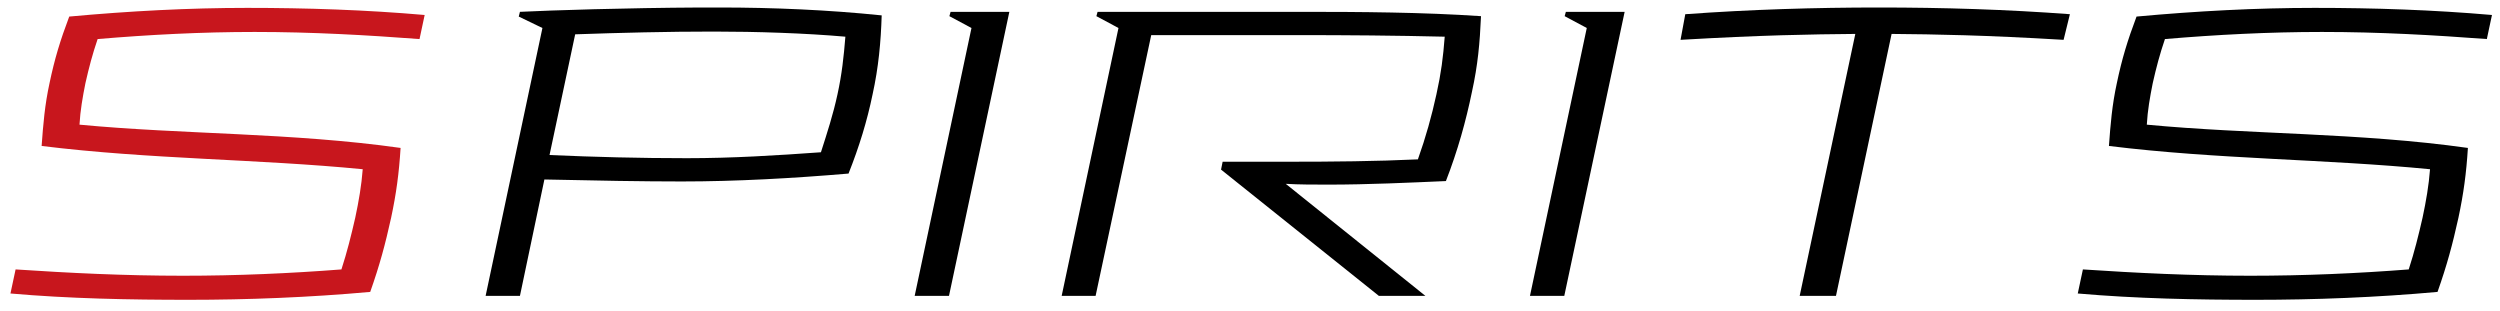 <svg width="169" height="21" viewBox="0 0 169 21" fill="none" xmlns="http://www.w3.org/2000/svg">
<path d="M164.27 11.44C164.19 12.507 164.004 13.6 163.764 14.72C163.497 15.893 163.204 17.067 162.83 18.213C159.39 18.48 155.79 18.64 152.11 18.64C148.164 18.64 144.404 18.453 140.804 18.213L140.457 19.84C144.404 20.186 148.484 20.267 152.484 20.267C156.484 20.267 160.644 20.107 164.777 19.733C165.417 17.92 165.79 16.533 166.19 14.72C166.537 13.093 166.724 11.707 166.83 10C159.444 8.96 152.11 9.093 145.124 8.427C145.177 7.467 145.337 6.56 145.524 5.627C145.764 4.56 146.004 3.653 146.35 2.64C149.817 2.347 153.364 2.16 156.964 2.16C160.857 2.16 164.537 2.373 168.11 2.64L168.457 1.013C164.484 0.667 160.484 0.533 156.457 0.533C152.537 0.533 148.484 0.747 144.43 1.12C143.817 2.747 143.444 3.973 143.097 5.627C142.777 7.093 142.67 8.4 142.564 9.867C149.897 10.773 157.177 10.746 164.27 11.44Z" fill="black"/>
<path d="M139.925 0.96C135.659 0.64 131.365 0.507 127.019 0.507C122.725 0.507 118.325 0.64 113.925 0.96L113.605 2.693C119.099 2.373 122.405 2.32 125.419 2.293L121.659 20H124.112L127.872 2.293C130.859 2.32 134.139 2.373 139.499 2.693L139.925 0.96Z" fill="black"/>
<path d="M109.826 0.8H105.852L105.772 1.093L107.266 1.893L103.426 20H105.746L109.826 0.8Z" fill="black"/>
<path d="M77.823 2.373H87.636C91.076 2.373 94.356 2.4 97.663 2.48C97.556 3.866 97.423 4.933 97.103 6.373C96.783 7.84 96.383 9.28 95.85 10.773C93.023 10.906 90.09 10.933 87.129 10.933H82.65L82.543 11.466L93.21 20H96.356L86.916 12.427C87.823 12.48 88.809 12.48 89.796 12.48C92.463 12.48 95.29 12.347 97.743 12.24C98.543 10.187 99.103 8.16 99.503 6.213C99.903 4.4 100.036 2.906 100.116 1.093C96.196 0.826 91.903 0.8 88.01 0.8H74.196L74.116 1.093L75.609 1.893L71.769 20H74.063L77.823 2.373Z" fill="black"/>
<path d="M68.232 0.8H64.259L64.179 1.093L65.672 1.893L61.832 20H64.152L68.232 0.8Z" fill="black"/>
<path d="M35.148 0.8L35.068 1.12L36.668 1.893L32.828 20H35.148L36.801 12.133C40.455 12.213 43.441 12.267 46.081 12.267C49.761 12.267 53.602 12.053 57.361 11.733C58.081 9.92 58.615 8.187 58.988 6.373C59.388 4.56 59.548 2.827 59.602 1.04C55.975 0.667 52.268 0.507 48.615 0.507H47.361C42.295 0.534 37.282 0.694 35.148 0.8ZM46.428 10.694C43.255 10.694 40.188 10.614 37.148 10.48L38.882 2.32C41.975 2.213 45.068 2.134 48.242 2.134C51.121 2.134 54.428 2.24 57.148 2.48C57.041 3.813 56.908 5.04 56.615 6.373C56.322 7.734 55.922 8.96 55.495 10.293C52.508 10.507 49.522 10.694 46.428 10.694Z" fill="black"/>
<path d="M24.52 11.44C24.44 12.507 24.254 13.6 24.014 14.72C23.747 15.893 23.454 17.067 23.08 18.213C19.64 18.48 16.04 18.64 12.36 18.64C8.414 18.64 4.654 18.453 1.054 18.213L0.707 19.84C4.654 20.186 8.734 20.267 12.734 20.267C16.734 20.267 20.894 20.107 25.027 19.733C25.667 17.92 26.04 16.533 26.44 14.72C26.787 13.093 26.974 11.707 27.08 10C19.694 8.96 12.36 9.093 5.374 8.427C5.427 7.467 5.587 6.56 5.774 5.627C6.014 4.56 6.254 3.653 6.6 2.64C10.067 2.347 13.614 2.16 17.214 2.16C21.107 2.16 24.787 2.373 28.36 2.64L28.707 1.013C24.734 0.667 20.734 0.533 16.707 0.533C12.787 0.533 8.734 0.747 4.68 1.12C4.067 2.747 3.694 3.973 3.347 5.627C3.027 7.093 2.92 8.4 2.814 9.867C10.147 10.773 17.427 10.746 24.52 11.44Z" fill="#C8161D"/>
</svg>

